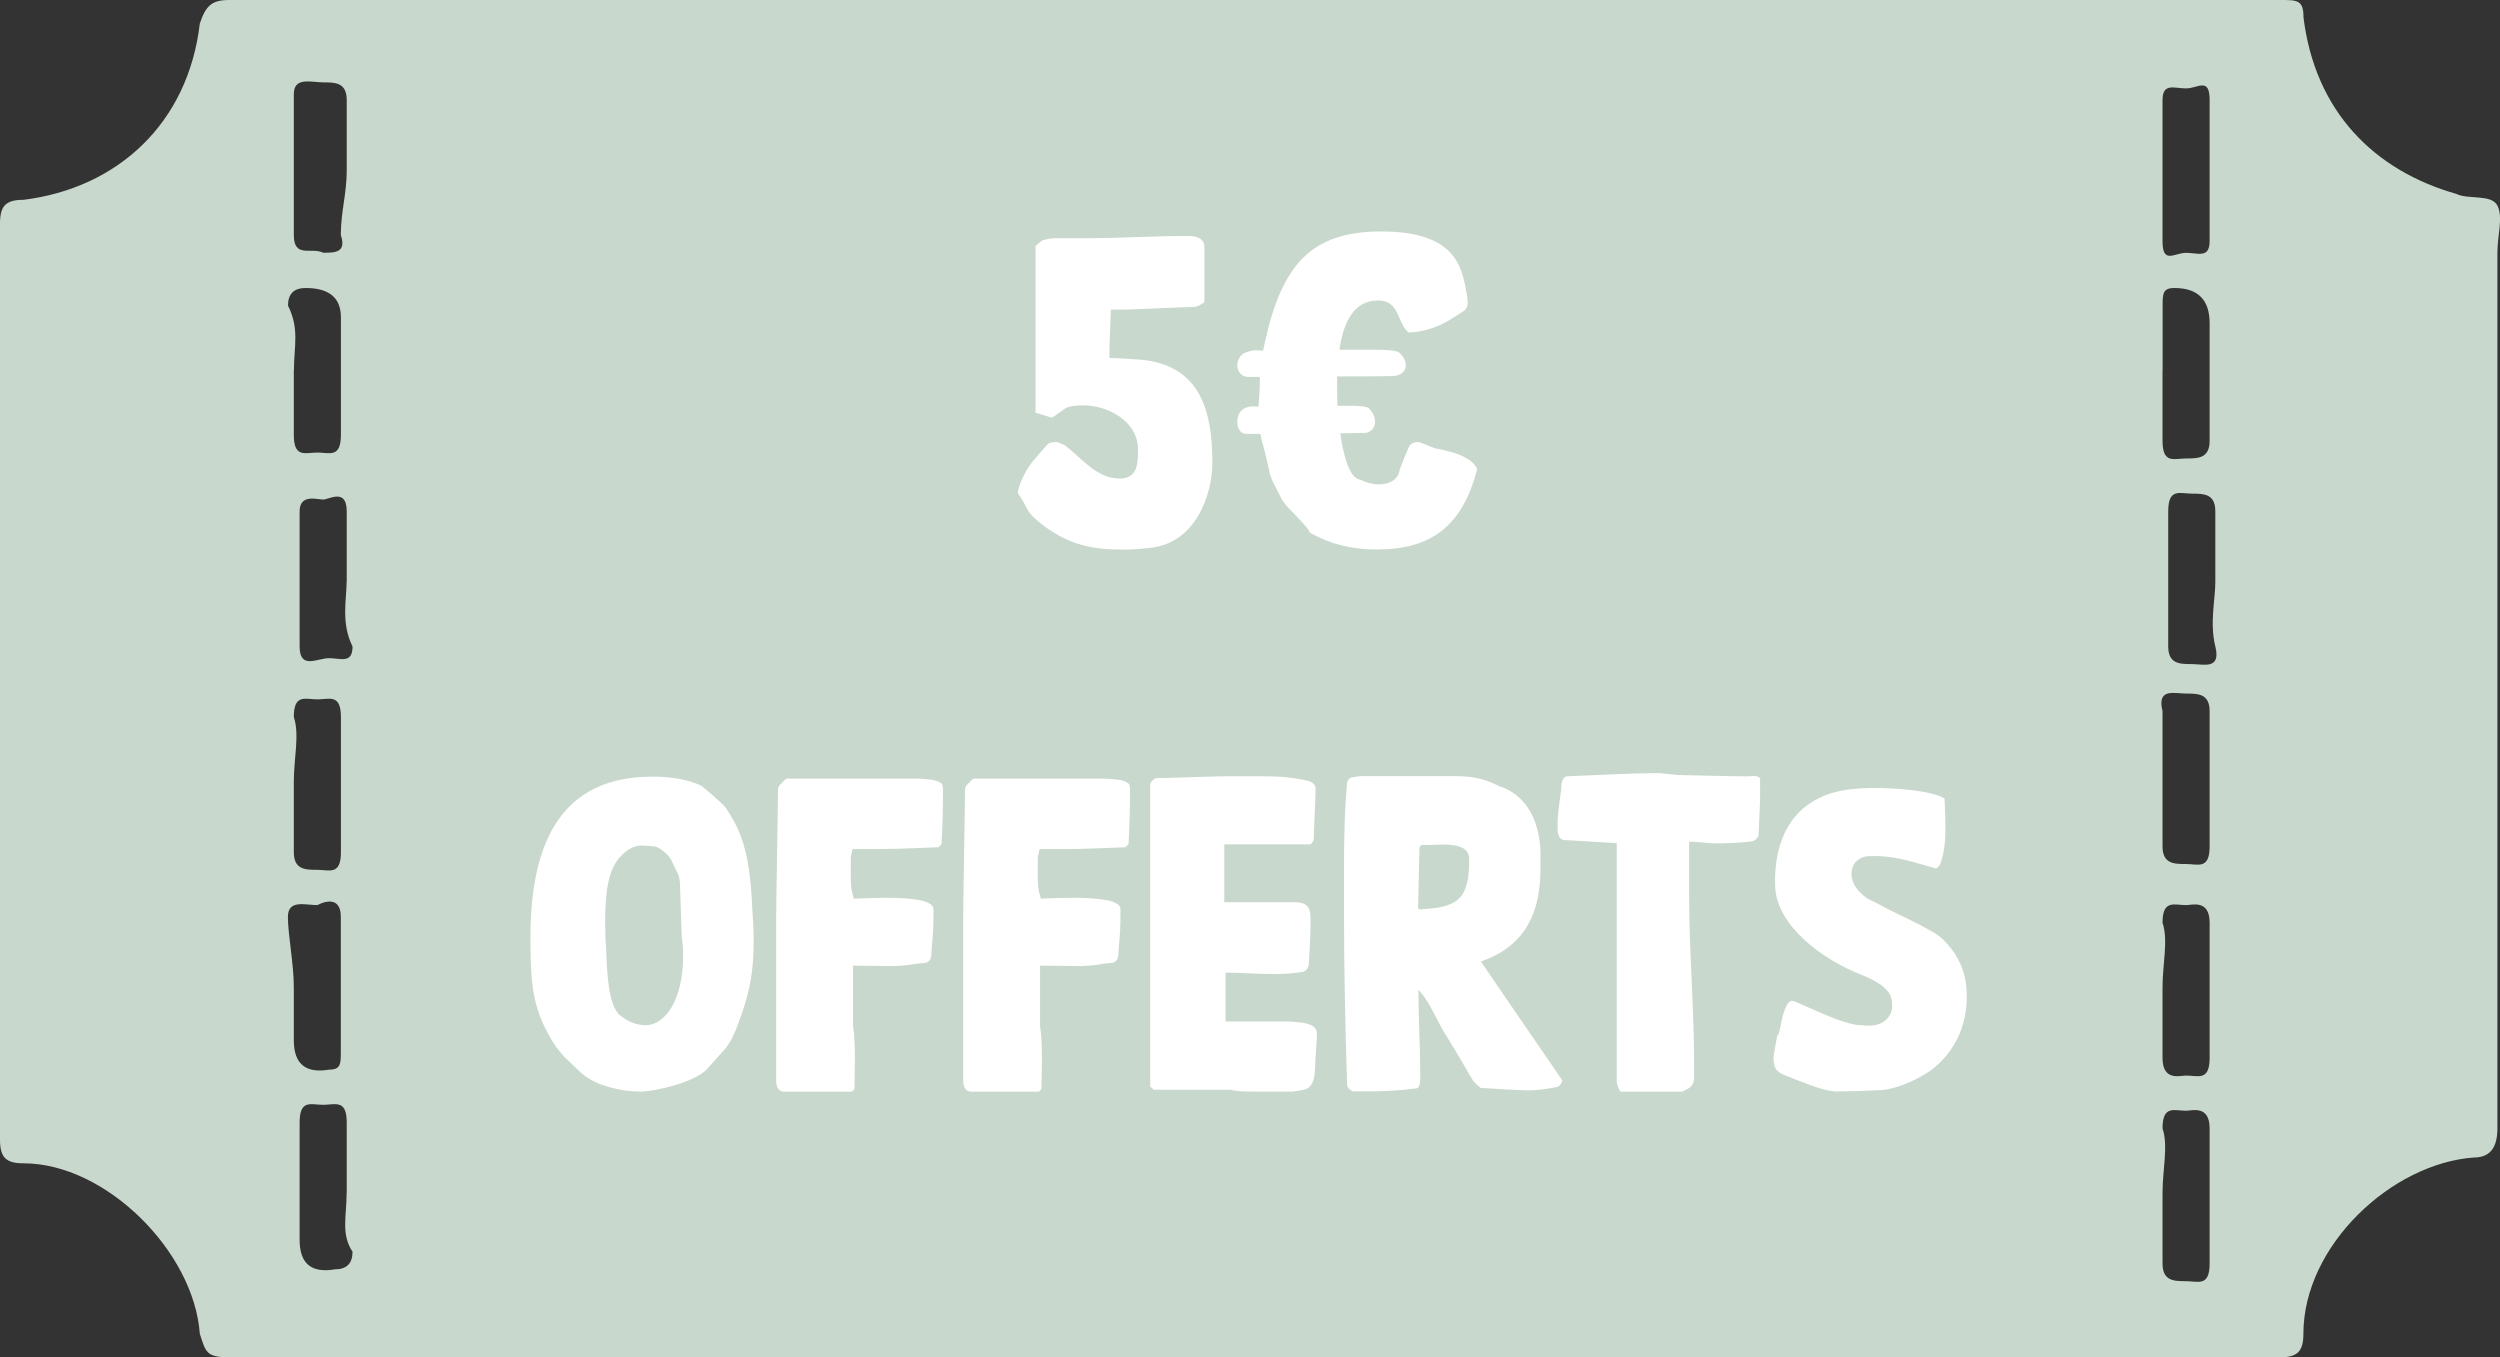 <svg viewBox="0 0 232.46 126.22" xmlns="http://www.w3.org/2000/svg" data-sanitized-data-name="Calque 2" data-name="Calque 2" id="Calque_2">
  <rect x="0" y="0" width="232.46" height="126.22" fill="#333333" stroke="none"/>
  <defs>
    <style>
      .cls-1 {
        fill: #c8d8cc;
      }

      .cls-1, .cls-2 {
        stroke-width: 0px;
      }

      .cls-2 {
        fill: #fff;
      }
    </style>
  </defs>
  <g data-sanitized-data-name="Calque 2" data-name="Calque 2" id="Calque_2-2">
    <g data-sanitized-data-name="Calque 2-2" data-name="Calque 2-2" id="Calque_2-2">
      <path d="M212,0c1.64,0,2.19,0,2.19,1.64,1.09,8.74,6.56,14.21,14.21,16.39,1.09.55,3.28,0,3.82,1.09.55,1.09,0,2.73,0,4.37v81.41c0,1.64-.55,2.73-2.19,2.73-7.65.55-15.85,8.2-15.85,16.39,0,1.64-.55,2.19-2.19,2.19H21.31c-2.19,0-2.19-.55-2.73-2.19-.55-7.65-8.74-15.85-16.39-15.85-1.64,0-2.19-.55-2.19-2.19V20.77c0-1.64.55-2.19,2.19-2.19,8.74-1.09,15.3-7.1,16.39-16.39.55-1.64,1.09-2.19,2.73-2.19h190.69ZM32.24,15.86v-6.56c0-1.64-1.09-1.64-2.19-1.64s-2.73-.55-2.73,1.09v13.11c0,2.19,1.64,1.09,2.73,1.64,1.09,0,2.19,0,1.64-1.64,0-2.19.55-3.82.55-6.01h0ZM201.08,15.86v6.56c0,2.19,1.09,1.09,2.19,1.09s2.19.55,2.19-1.09v-13.11c0-2.19-1.09-1.09-2.19-1.09s-2.19-.55-2.19,1.09v6.56h0ZM27.32,34.43v6.01c0,2.19,1.09,1.64,2.19,1.64s2.19.55,2.19-1.64v-10.93c0-1.82-1.09-2.73-3.28-2.73-1.09,0-1.64.55-1.64,1.64,1.09,2.19.55,3.82.55,6.01h-.01ZM201.08,34.43v6.56c0,2.19,1.09,1.64,2.19,1.64s2.19,0,2.19-1.64v-10.93c0-2.19-1.09-3.28-3.28-3.28-1.09,0-1.09.55-1.09,1.64v6.01h-.01ZM32.24,54.1v-6.56c0-2.19-1.64-1.09-2.19-1.09s-2.19-.55-2.19,1.09v12.57c0,2.19,1.64,1.09,2.73,1.09s2.19.55,2.19-1.09c-1.09-2.19-.55-4.37-.55-6.01h.01ZM205.99,54.1v-6.56c0-1.64-1.09-1.64-2.19-1.64s-2.19-.55-2.19,1.64v12.57c0,1.64,1.09,1.64,2.19,1.64s2.73.55,2.19-1.64,0-4.37,0-6.01h0ZM27.32,72.68v6.56c0,1.64,1.09,1.64,2.19,1.64s2.19.55,2.19-1.64v-12.57c0-2.19-1.09-1.64-2.19-1.64s-2.19-.55-2.19,1.64c.55,1.64,0,3.82,0,6.01ZM201.08,72.14v6.56c0,1.64,1.09,1.64,2.19,1.64s2.19.55,2.19-1.64v-12.57c0-1.64-1.09-1.64-2.19-1.64s-2.73-.55-2.19,1.64v6.01h0ZM27.32,91.81v4.92c0,2.19,1.09,3.1,3.28,2.73,1.09,0,1.09-.55,1.09-1.64v-12.57c0-1.64-1.09-1.64-2.19-1.09-1.09,0-2.73-.55-2.73,1.09s.55,4.37.55,6.56ZM201.08,91.81v6.56c0,2.19,1.64,1.64,2.19,1.64,1.09,0,2.19.55,2.19-1.64v-12.57c0-2.19-1.64-1.64-2.19-1.64-1.09,0-2.19-.55-2.19,1.64.55,1.64,0,3.82,0,6.01h0ZM32.24,110.93v-6.56c0-2.19-1.09-1.64-2.19-1.64s-2.19-.55-2.19,1.64v10.93c0,2.19,1.09,3.1,3.28,2.73,1.09,0,1.64-.55,1.64-1.64-1.09-1.64-.55-3.28-.55-5.46h0ZM201.08,110.93v6.56c0,1.64,1.09,1.64,2.19,1.64s2.19.55,2.19-1.64v-12.57c0-2.19-1.64-1.64-2.19-1.64-1.09,0-2.19-.55-2.19,1.64.55,1.64,0,3.82,0,6.01Z" class="cls-1"></path>
    </g>
    <g>
      <path d="M97.21,49c-.67-.5-1.3-.97-1.68-1.64-.04-.08-.5-.97-.59-1.05,0-.08-.29-.38-.29-.46,0-.71.76-2.14,1.18-2.69.08-.13,1.05-1.26,1.39-1.64.04-.08.29-.29.29-.29.04-.08.59-.13.71-.13.08,0,.63.21.76.29,1.51,1.09,2.94,3.11,5.12,3.11,1.64,0,1.72-1.34,1.72-2.69,0-2.6-2.73-4.12-5.12-4.12-.5,0-.97.04-1.39.17-.21,0-1.34.97-1.55.97l-1.47-.46v-15.5c.17-.13.59-.59.92-.59.13-.08.71-.13.88-.13h2.81c3.23,0,6.38-.21,9.58-.21.67,0,1.51.17,1.51,1.05v5.08s-.08.13-.17.13c-.04.08-.59.34-.76.34-.97,0-5.67.25-6.72.25h-1.05c0,.55-.13,2.98-.13,3.61v.88c.46,0,2.52.13,2.98.17,5.54.55,6.59,4.87,6.59,9.58,0,2.98-1.55,7.43-5.71,7.9-1.09.13-1.55.17-2.6.17-2.9,0-4.83-.42-7.23-2.1Z" class="cls-2"></path>
      <path d="M121.82,49.54c-.08-.38-1.81-2.1-2.18-2.48-.08-.08-.38-.55-.46-.63-.08-.21-.76-1.47-.92-1.85,0-.08-.17-.42-.17-.46-.08-.46-.59-2.65-.76-3.11l-.13-.67h-1.39c-.5-.04-.76-.55-.76-1.09s.21-1.09.71-1.3c.25-.13.55-.17.76-.17s.34.04.5.04c.04-.76.13-1.6.13-2.77h-1.13c-.63-.04-.97-.55-.97-1.05,0-.55.29-1.09.88-1.26.34-.13.67-.17.97-.17.17,0,.34.04.55.04l.17-.8c1.55-7.06,4.2-10.29,10.8-10.29,7.39,0,7.56,3.74,8.02,6.13,0,0,0,.29.04.46q0,.55-.42.84c-1.22.76-2.23,1.6-4.45,1.93h-.34l-.13.04c-.08.04-.17,0-.34-.17-.92-.97-.71-2.81-2.69-2.81-2.35,0-3.23,2.27-3.57,4.58h3.28c.97,0,1.97.04,2.27.25.38.34.63.76.63,1.18,0,.46-.29.88-1.01,1.01-1.39.04-3.23.04-5.38.04v1.13c0,.34,0,.88.04,1.6h1.13c.76,0,1.6.04,1.81.25.34.38.55.8.55,1.22,0,.46-.25.92-.84,1.05l-2.39.04c.29,2.1.84,4.2,1.89,4.33.5.25,1.13.42,1.68.42.92,0,1.76-.38,1.93-1.26.04-.25.71-1.85.8-2.06.17-.55.67-.67,1.09-.59.17.04,1.22.5,1.39.55.71.13,2.1.42,2.86.88.84.42,1.09,1.05,1.09,1.05-1.39,5.33-4.28,7.48-9.33,7.48-2.35,0-4.24-.46-6.22-1.55Z" class="cls-2"></path>
      <path d="M54.32,99.99c-.25-.17-1.51-1.39-1.85-1.72-.13-.13-.71-.84-.8-.97-1.68-2.6-2.18-4.54-2.31-7.6,0-.8-.04-1.64-.04-2.44,0-7.23,1.81-14.96,11.13-15.04,1.47-.04,3.4.17,4.75.84.42.29,1.89,1.6,2.23,1.97,0,0,.46.71.63,1.01,1.51,2.48,1.76,5.63,1.89,8.44.08,1.09.13,2.1.13,3.07,0,2.44-.29,4.54-1.26,7.14-.34.97-.71,1.97-1.34,2.77-.34.38-1.6,1.81-1.81,2.02-1.18,1.18-4.79,2.02-6.13,2.02-1.68,0-3.95-.5-5.21-1.51ZM56.34,87.64c.08,1.55.04,5.63,1.26,6.72.76.67,1.72.97,2.39.97,1.97,0,3.53-2.52,3.53-6.47,0-.55-.04-1.13-.13-1.76l-.17-5.08c0-.08-.08-.59-.17-.76-.08-.13-.46-.88-.55-1.13-.17-.5-1.01-1.26-1.6-1.43h-.13c-.29,0-.63-.08-1.05-.08-.55,0-1.22.17-2.02,1.01-1.13,1.18-1.43,3.28-1.43,6.13,0,.63.04,1.26.04,1.89Z" class="cls-2"></path>
      <path d="M72.17,100.58v-15.08c0-1.81.17-10.38.17-12.18,0-.08.13-.21.13-.29l.63-.63h12.18c.29,0,1.43.08,1.64.17.17,0,.55.21.63.29.13.13.13.42.13.67,0,1.89-.04,3.15-.13,4.96l-.29.29s-3.86.17-5.42.17h-2.56l-.17.71v.71c0,1.09-.08,2.18.29,3.19,1.01-.04,2.02-.08,3.02-.08s2.06.04,3.02.21c.38.04.88.21,1.18.46.25.21.17.67.17.92v.76c0,.76-.17,2.35-.17,2.65,0,.46-.08.97-.59,1.05,0,0-.97.08-1.34.17-.46.08-1.51.13-1.51.13l-3.86-.04v5.67c.13.67.17,1.81.17,2.86,0,1.26-.04,2.44-.04,2.9,0,.08-.21.29-.29.29h-6.22c-.55,0-.76-.46-.76-.92Z" class="cls-2"></path>
      <path d="M89.56,100.58v-15.08c0-1.81.17-10.38.17-12.18,0-.08.13-.21.13-.29l.63-.63h12.18c.29,0,1.43.08,1.64.17.17,0,.55.21.63.29.13.13.13.42.13.67,0,1.89-.04,3.15-.13,4.96l-.29.29s-3.86.17-5.42.17h-2.56l-.17.71v.71c0,1.09-.08,2.18.29,3.19,1.01-.04,2.02-.08,3.02-.08s2.06.04,3.02.21c.38.04.88.21,1.18.46.25.21.17.67.17.92v.76c0,.76-.17,2.35-.17,2.65,0,.46-.08.97-.59,1.05,0,0-.97.08-1.34.17-.46.08-1.51.13-1.51.13l-3.86-.04v5.67c.13.67.17,1.81.17,2.86,0,1.26-.04,2.44-.04,2.9,0,.08-.21.29-.29.29h-6.22c-.55,0-.76-.46-.76-.92Z" class="cls-2"></path>
      <path d="M114.43,101.33h-7.14l-.34-.29v-28.1c0-.21.38-.59.63-.59.97,0,5.38-.17,6.39-.17h2.1c1.6,0,3.28-.04,4.87.29.38.08,1.39.13,1.39.88,0,.8-.17,3.86-.17,4.7,0,0-.17.46-.34.46h-7.98v5.38h6.51c1.43,0,1.51.71,1.51,1.68,0,1.39-.08,2.77-.17,4.2-.13.38-.29.59-.76.63-.84.13-1.68.17-2.52.17-1.51,0-2.94-.13-4.45-.13v4.54h6.05l1.22.13c.55.13,1.22.29,1.22,1.01v.21c0,.29-.13,1.85-.13,2.14-.08.84.13,2.6-1.09,2.86-.21.04-.97.17-1.05.17h-3.61c-.76,0-1.51,0-2.14-.17Z" class="cls-2"></path>
      <path d="M125.26,100.91c-.17-5.38-.29-10.84-.29-16.17v-3.7c0-2.77.04-5.54.29-8.28,0-.04.17-.42.29-.42.17-.08.84-.17.92-.17h8.91c2.77,0,3.66.88,4.37,1.05,2.52,1.01,3.49,3.66,3.49,6.22,0,2.39.42,7.94-5.54,9.96.63.97,7.56,11.01,7.56,11.05v.04c0,.25-.34.59-.55.59-.08.04-1.34.25-2.02.29-.8.08-4.2-.17-5-.21-.29-.21-.5-.42-.71-.67-.08-.08-1.72-2.98-2.44-4.08-.88-1.34-1.6-3.32-2.65-4.37,0,2.65.17,5.25.17,7.81v.42c0,.38-.04.8-.29.92-1.51.21-2.98.29-4.5.29h-1.43c-.29-.08-.5-.29-.59-.59ZM132.28,84.53c3.66-.13,4.33-1.39,4.33-4.66,0-1.18-1.3-1.34-2.48-1.34-.5,0-.97.04-1.3.04h-.67l-.17.21-.13,5.63c0,.21.38.13.42.13Z" class="cls-2"></path>
      <path d="M150.33,100.62v-22.22l-4.87-.29c-.63-.04-.63-.84-.63-1.22,0-1.43.17-2.14.34-3.49,0-.38.04-1.22.59-1.22,2.31-.08,5.88-.29,8.28-.29h.29c.17,0,1.51.17,1.68.17.29,0,4.87.13,6.6.13.13,0,.29-.04.46-.04.21,0,.42.04.59.21v1.81c0,.59-.13,2.9-.13,3.49-.17.38-.38.55-.76.59-1.13.13-2.18.17-3.32.17-.38,0-2.02-.17-2.39-.17v4.87c0,5.25.46,10.5.46,15.71v1.34c0,.84-.38.97-1.09,1.34h-5.67c-.21,0-.42-.76-.42-.88Z" class="cls-2"></path>
      <path d="M166.29,100.11c-1.01-.38-1.34-.59-1.39-1.72,0-.21.29-1.76.38-2.23,0,.08.04.13.04.13.04,0,.17-.59.21-.67.08-.55.46-2.56,1.09-2.56.46,0,4.79,2.35,6.51,2.27.21.04.42.04.63.04,1.51,0,2.18-.97,2.18-1.81,0-.88-.13-1.81-2.81-2.9-3.7-1.43-7.98-4.62-8.07-8.28-.13-3.65,1.13-6.81,4.2-8.23,1.55-.76,3.57-.88,5-.88,1.89,0,5.25.21,6.55.97l.04.92c.04.63.04,1.26.04,1.85,0,.84-.04,1.64-.21,2.39-.08.29-.25,1.34-.71,1.34l-1.76-.5c-1.43-.42-2.94-.71-4.45-.63-.42,0-1.6.29-1.6,1.68.04,1.39,1.47,2.35,2.02,2.52,2.27,1.22,2.02,1.01,4.33,2.18.97.55,1.55.76,2.27,1.47,1.64,1.68,2.1,3.4,2.1,5.21,0,2.31-.8,4.66-2.86,6.47-1.13,1.01-3.61,2.18-5.25,2.23-.08,0-1.55.08-2.06.08l-2.06.04c-1.22-.08-3.19-.92-4.37-1.39Z" class="cls-2"></path>
    </g>
  </g>
</svg>